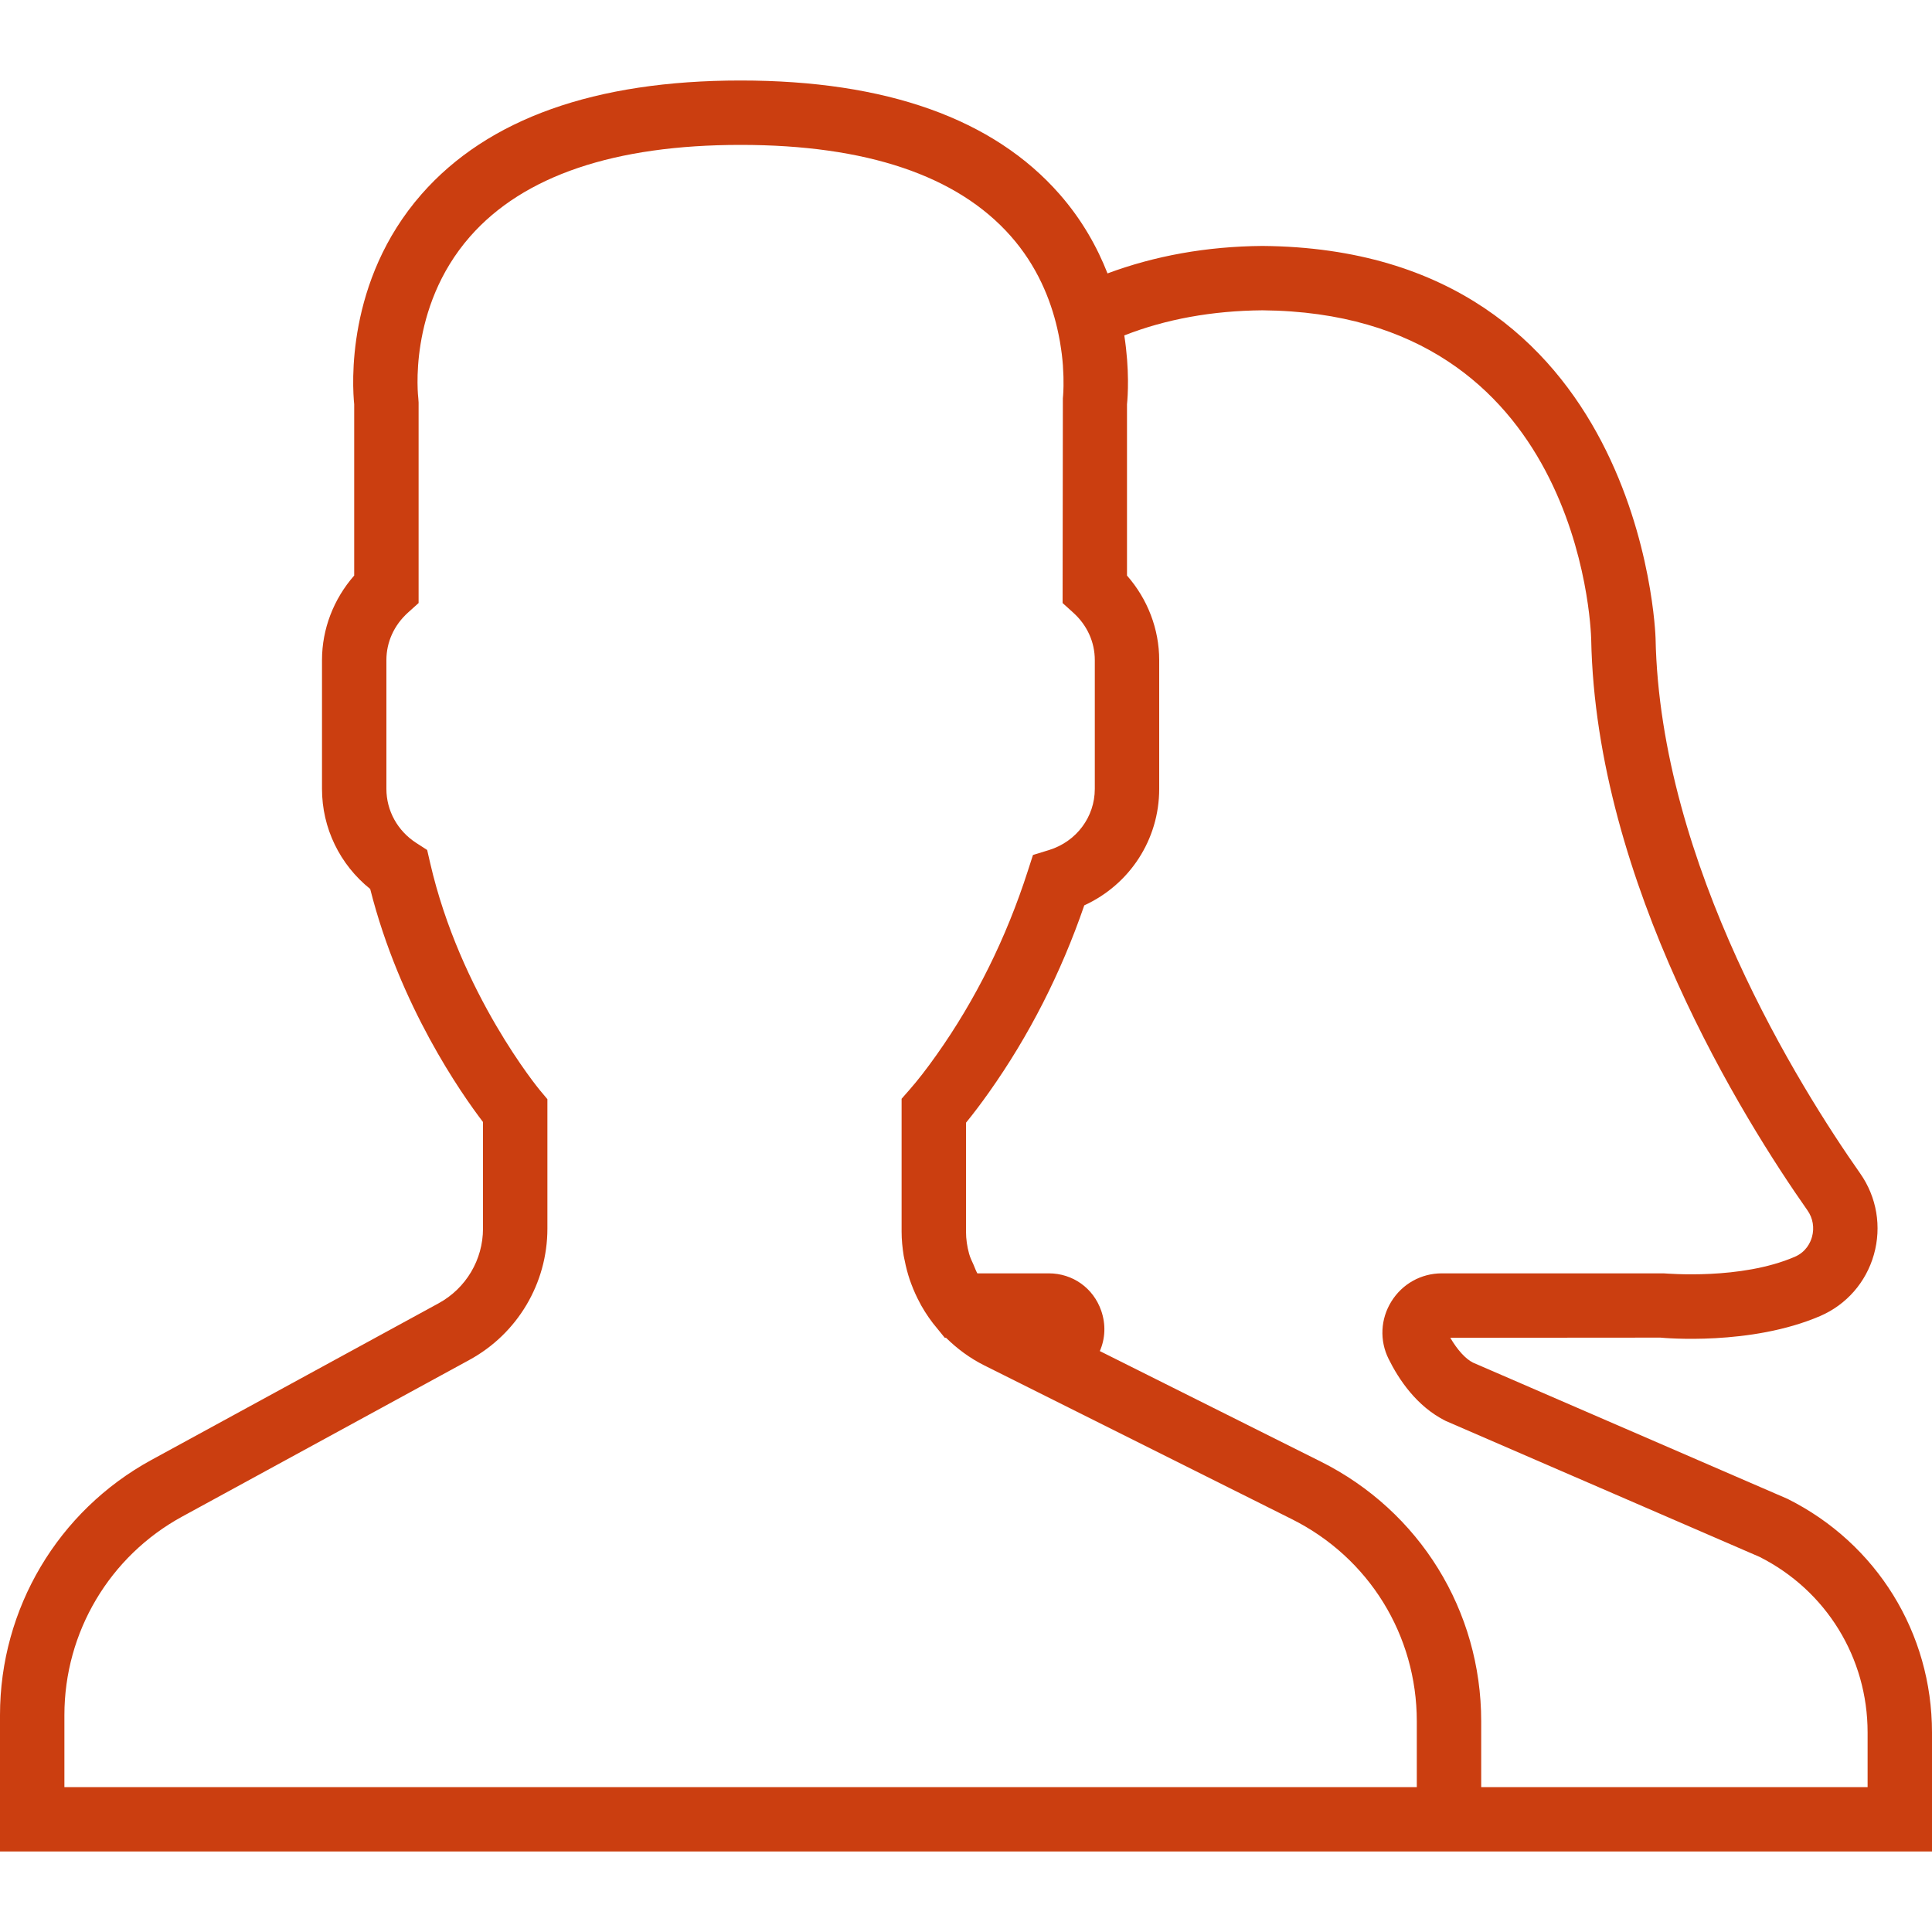<?xml version="1.0" encoding="iso-8859-1"?>
<!-- Generator: Adobe Illustrator 19.0.0, SVG Export Plug-In . SVG Version: 6.00 Build 0)  -->
<svg xmlns="http://www.w3.org/2000/svg" xmlns:xlink="http://www.w3.org/1999/xlink" version="1.1" id="Capa_1" x="0px" y="0px" viewBox="0 0 60 60" style="enable-background:new 0 0 60 60;" xml:space="preserve" width="512px" height="512px">
<path d="M55.517,46.55l-9.773-4.233c-0.23-0.115-0.485-0.396-0.704-0.771l6.525-0.005c0.114,0.011,2.804,0.257,4.961-0.67  c0.817-0.352,1.425-1.047,1.669-1.907c0.246-0.868,0.09-1.787-0.426-2.523c-1.865-2.654-6.218-9.589-6.354-16.623  c-0.003-0.121-0.397-12.083-12.21-12.18c-1.739,0.014-3.347,0.309-4.81,0.853c-0.319-0.813-0.789-1.661-1.488-2.459  C30.854,3.688,27.521,2.5,23,2.5s-7.854,1.188-9.908,3.53c-2.368,2.701-2.148,5.976-2.092,6.525v5.319c-0.64,0.729-1,1.662-1,2.625  v4c0,1.217,0.553,2.352,1.497,3.109c0.916,3.627,2.833,6.36,3.503,7.237v3.309c0,0.968-0.528,1.856-1.377,2.32l-8.921,4.866  C1.801,46.924,0,49.958,0,53.262V57.5h44h2h14v-3.697C60,50.711,58.282,47.933,55.517,46.55z M44,55.5H2v-2.238  c0-2.571,1.402-4.934,3.659-6.164l8.921-4.866C16.073,41.417,17,39.854,17,38.155v-4.019l-0.233-0.278  c-0.024-0.029-2.475-2.994-3.41-7.065l-0.091-0.396l-0.341-0.22C12.346,25.803,12,25.176,12,24.5v-4c0-0.561,0.238-1.084,0.67-1.475  L13,18.728V12.5l-0.009-0.131c-0.003-0.027-0.343-2.799,1.605-5.021C16.253,5.458,19.081,4.5,23,4.5  c3.905,0,6.727,0.951,8.386,2.828c0.825,0.932,1.24,1.973,1.447,2.867c0.016,0.07,0.031,0.139,0.045,0.208  c0.014,0.071,0.029,0.142,0.04,0.21c0.013,0.078,0.024,0.152,0.035,0.226c0.008,0.053,0.016,0.107,0.022,0.158  c0.015,0.124,0.027,0.244,0.035,0.355c0.001,0.009,0.001,0.017,0.001,0.026c0.007,0.108,0.012,0.21,0.015,0.303  c0,0.018,0,0.033,0.001,0.051c0.002,0.083,0.002,0.162,0.001,0.231c0,0.01,0,0.02,0,0.03c-0.004,0.235-0.02,0.375-0.02,0.378  L33,18.728l0.33,0.298C33.762,19.416,34,19.939,34,20.5v4c0,0.873-0.572,1.637-1.422,1.899l-0.498,0.153l-0.16,0.495  c-0.669,2.081-1.622,4.003-2.834,5.713c-0.297,0.421-0.586,0.794-0.837,1.079L28,34.123v4.125c0,0.253,0.025,0.501,0.064,0.745  c0.008,0.052,0.022,0.102,0.032,0.154c0.039,0.201,0.091,0.398,0.155,0.59c0.015,0.045,0.031,0.088,0.048,0.133  c0.078,0.209,0.169,0.411,0.275,0.605c0.012,0.022,0.023,0.045,0.035,0.067c0.145,0.256,0.312,0.499,0.504,0.723l0.228,0.281h0.039  c0.343,0.338,0.737,0.632,1.185,0.856l9.553,4.776C42.513,48.374,44,50.78,44,53.457V55.5z M58,55.5H46v-2.043  c0-3.439-1.911-6.53-4.986-8.068l-6.858-3.43c0.169-0.386,0.191-0.828,0.043-1.254c-0.245-0.705-0.885-1.16-1.63-1.16h-2.217  c-0.046-0.081-0.076-0.17-0.113-0.256c-0.05-0.115-0.109-0.228-0.142-0.349C30.036,38.718,30,38.486,30,38.248v-3.381  c0.229-0.28,0.47-0.599,0.719-0.951c1.239-1.75,2.232-3.698,2.954-5.799C35.084,27.47,36,26.075,36,24.5v-4  c0-0.963-0.36-1.896-1-2.625v-5.319c0.026-0.25,0.082-1.069-0.084-2.139c1.288-0.506,2.731-0.767,4.29-0.78  c9.841,0.081,10.2,9.811,10.21,10.221c0.147,7.583,4.746,14.927,6.717,17.732c0.169,0.24,0.22,0.542,0.139,0.827  c-0.046,0.164-0.178,0.462-0.535,0.615c-1.68,0.723-3.959,0.518-4.076,0.513h-6.883c-0.643,0-1.229,0.327-1.568,0.874  c-0.338,0.545-0.37,1.211-0.086,1.783c0.313,0.631,0.866,1.474,1.775,1.927l9.747,4.222C56.715,49.396,58,51.482,58,53.803V55.5z" fill="#cb3e10"/>
<g>
</g>
<g>
</g>
<g>
</g>
<g>
</g>
<g>
</g>
<g>
</g>
<g>
</g>
<g>
</g>
<g>
</g>
<g>
</g>
<g>
</g>
<g>
</g>
<g>
</g>
<g>
</g>
<g>
</g>
</svg>
